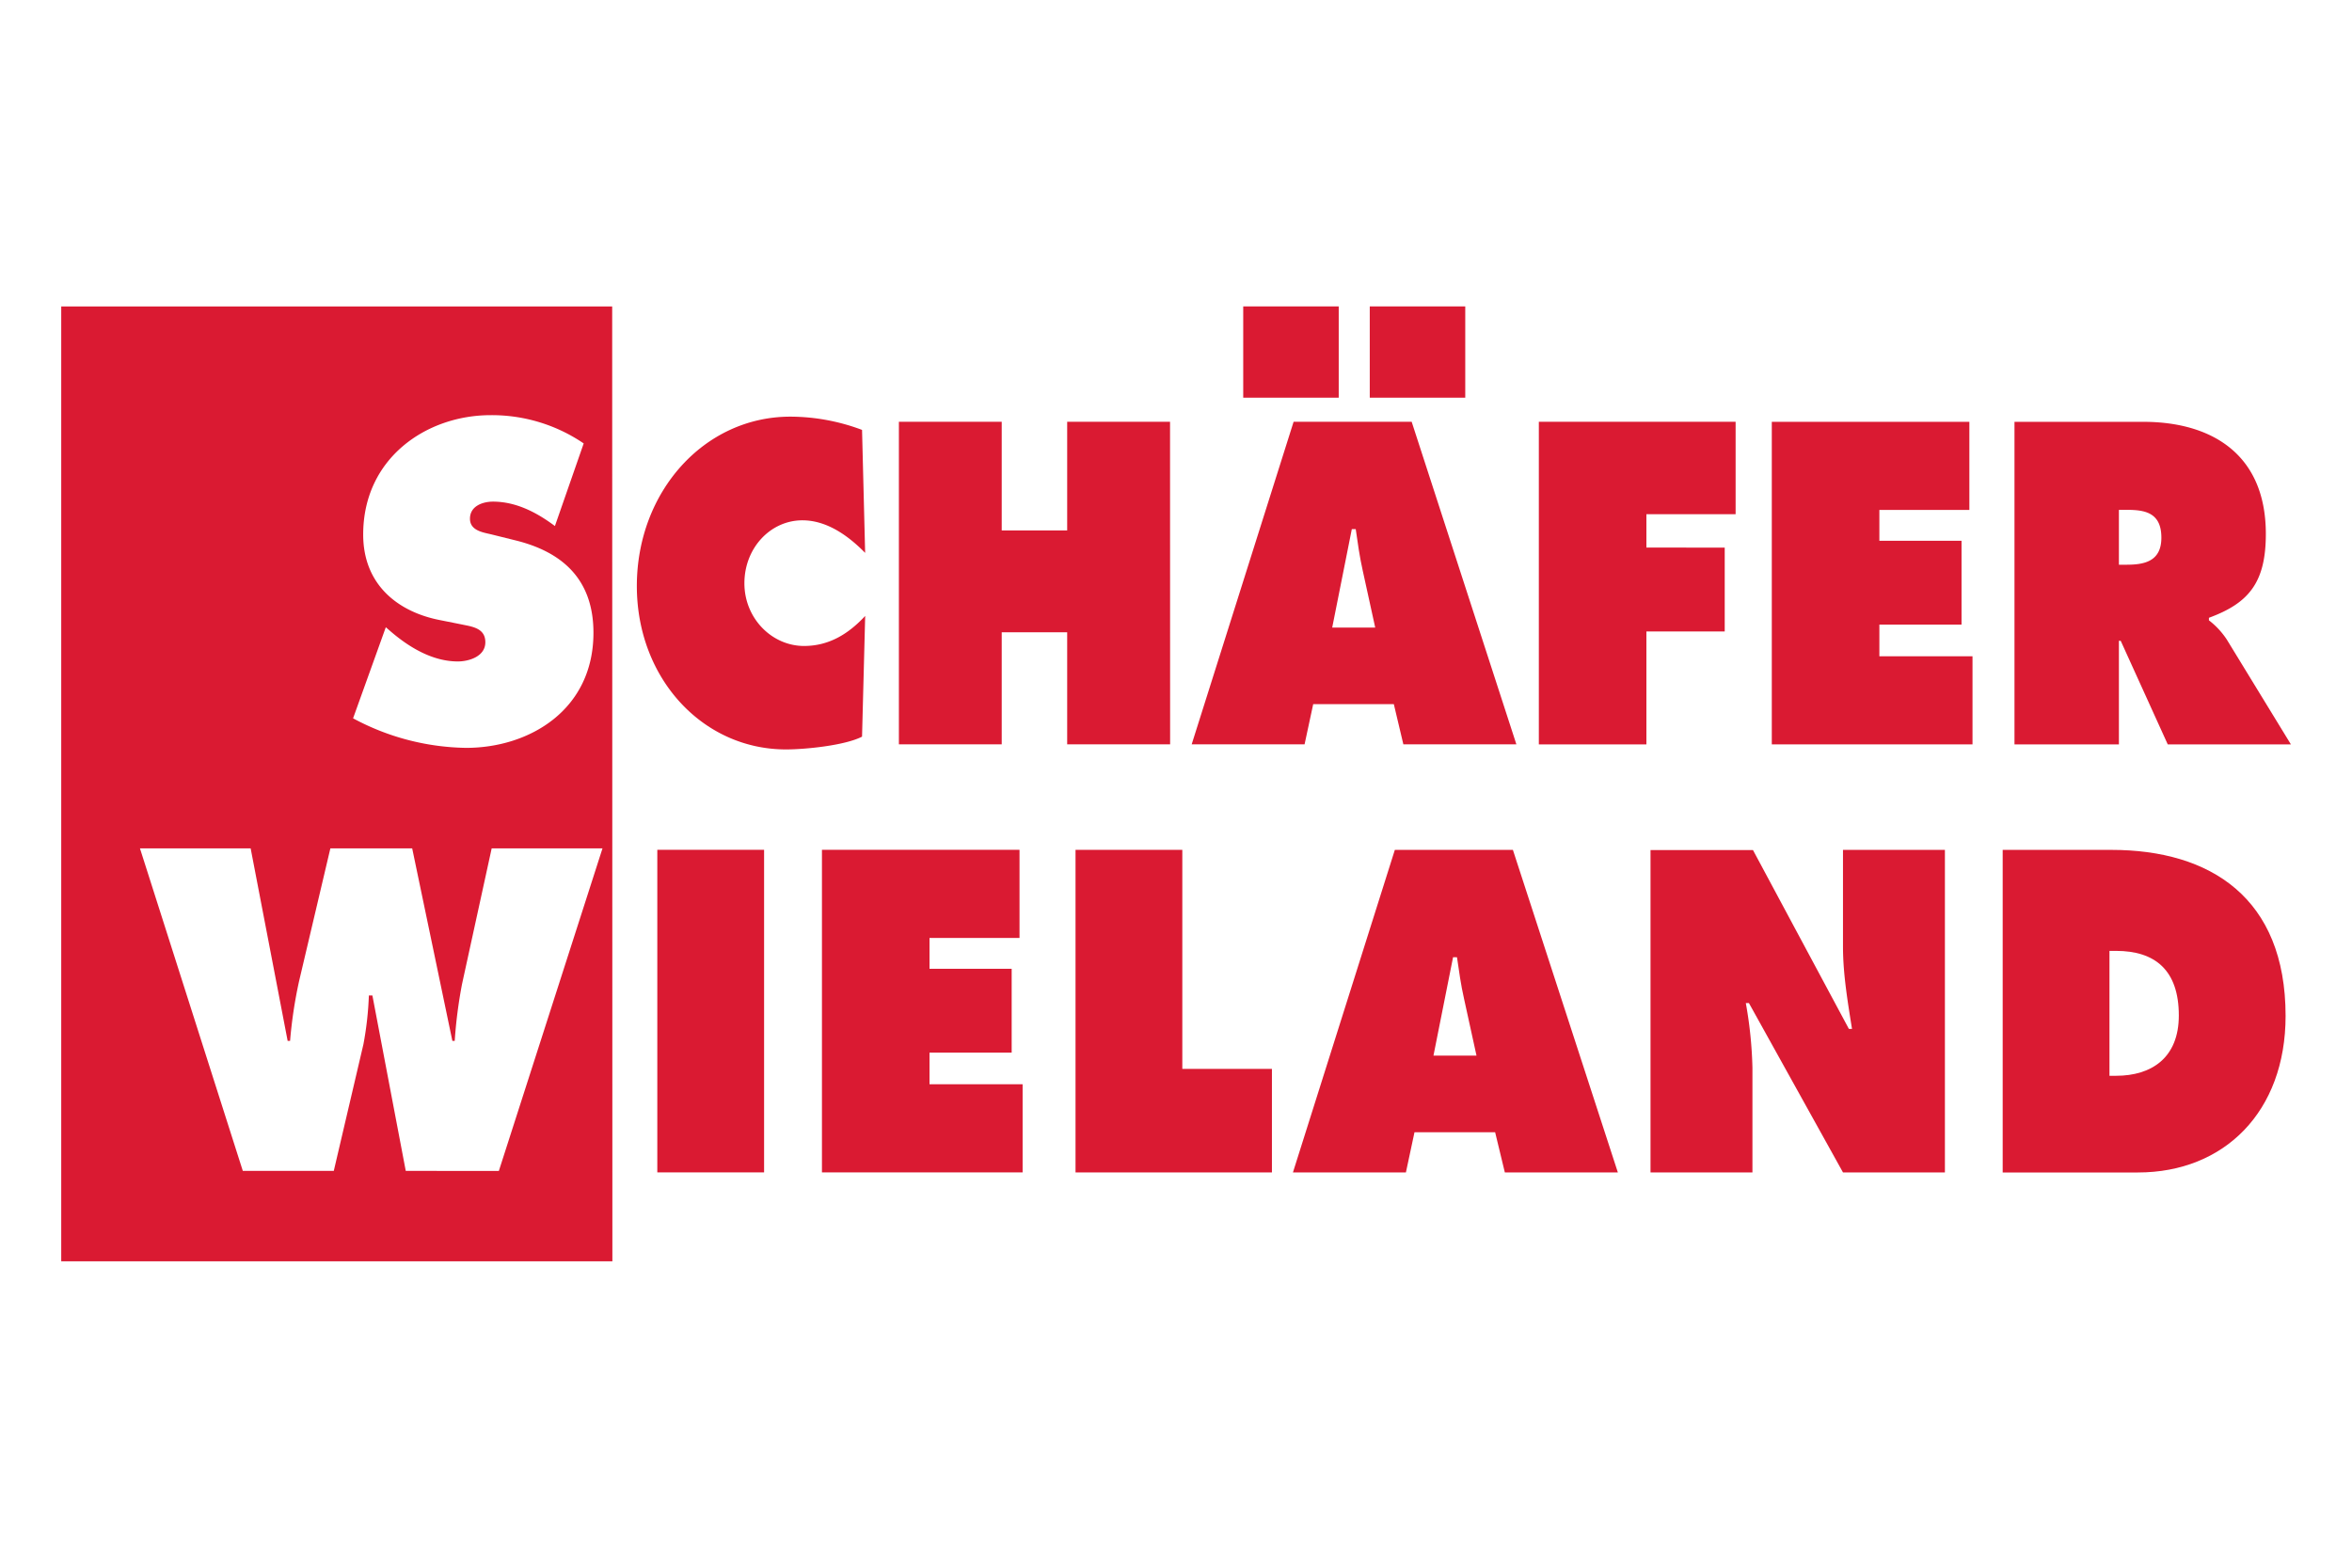 <svg xmlns="http://www.w3.org/2000/svg" width="600" height="400" viewBox="0 0 600 400">
  <g>
    <path d="M156.17,78.19H15.62l0,243.63H156.22Zm-38.48,81.12-5.46-1.09c-10.63-2.07-19.58-8.95-19.58-21.83,0-19.55,16.19-30.46,32.5-30.46a41.61,41.61,0,0,1,23.75,7.21l-7.34,21.08c-4.68-3.5-9.94-6.23-15.82-6.23-2.38,0-5.85,1-5.85,4.36,0,3.06,3.37,3.5,5.46,4l6.16,1.53c11.54,2.84,19.88,9.6,19.88,23.57,0,19.65-16.29,29.37-32.5,29.37a62.56,62.56,0,0,1-28.82-7.54l8.35-23.24,1.39,1.2c4.87,4.15,10.72,7.53,17,7.53,2.67,0,7-1.19,7-4.91S120.18,159.86,117.69,159.31Zm9.57,139.45H103.51L95,254h-.9a83.06,83.06,0,0,1-1.39,12.45l-7.56,32.3H61.94L35.7,216.46H63.94l9.44,49.12H74a115.42,115.42,0,0,1,2.28-15.17l8-33.95h20.87l10.25,49.12h.6a118.92,118.92,0,0,1,1.87-14.51l7.56-34.61H153.7Z" style="fill: #da1a32"/>
    <g>
      <path d="M385.94,216.84H355.83l-26,82.31h28.82l2.19-10.26h20.57l2.48,10.26h28.83Zm-20.26,52.51,5-25.11h1c.51,3.49,1,7.09,1.8,10.59l3.18,14.52Z" style="fill: #da1a32;fill-rule: evenodd"/>
      <path d="M538.62,216.85H510.89v82.31h34.5c22,0,37.67-15.49,37.67-39.94C583.06,229,563.78,216.85,538.62,216.85Zm1.2,57.64h-1.69V242.62h1.69c9.93,0,16,4.91,16,16.48C555.83,269.91,548.85,274.49,539.82,274.49Z" style="fill: #da1a32;fill-rule: evenodd"/>
      <path d="M360.12,107.62H330l-26,82.3H332.8L335,179.67h20.57L358,189.92h28.83Zm-20.27,52.5,5-25.11h1c.5,3.5,1,7.1,1.79,10.6l3.18,14.51Z" style="fill: #da1a32;fill-rule: evenodd"/>
      <path d="M568.07,163.2a20,20,0,0,0-4.57-4.92v-.65c10.13-3.72,14.52-8.95,14.52-21.39,0-20.74-14.32-28.61-31.22-28.61H513.9v82.31h26.64V163.51H541L553,189.94h31.42Zm-25.65-19.11h-1.88v-14h2.09c4.66,0,8.74.78,8.74,7.1C551.37,143.33,546.9,144.09,542.42,144.09Z" style="fill: #da1a32;fill-rule: evenodd"/>
      <polygon points="209.68 299.14 260.87 299.14 260.87 276.65 237.12 276.65 237.12 268.58 258.08 268.58 258.08 247.19 237.12 247.19 237.12 239.32 260.08 239.32 260.08 216.83 209.68 216.83 209.68 299.14" style="fill: #da1a32;fill-rule: evenodd"/>
      <rect x="167.68" y="216.83" width="27.24" height="82.31" style="fill: #da1a32"/>
      <path d="M421.05,299.15h26V272.41a106,106,0,0,0-1.69-16.48h.79l24,43.22h26v-82.3H470.15v24.67c0,7,1.2,14.07,2.3,21h-.8l-24.46-45.62H421.05Z" style="fill: #da1a32;fill-rule: evenodd"/>
      <path d="M219.91,109.69a52.26,52.26,0,0,0-18.29-3.38c-22,0-39.16,19.2-39.16,43.22,0,23.46,16.7,41.69,38.06,41.69,4.87,0,15-1,19.39-3.26l.8-30.8c-4.37,4.7-9.34,7.66-15.6,7.66-8.16,0-15.21-7-15.21-16s6.65-16.06,14.8-16.06c6.16,0,11.62,3.84,16,8.31Z" style="fill: #da1a32;fill-rule: evenodd"/>
      <polygon points="229.31 189.92 255.54 189.92 255.54 161.33 272.24 161.33 272.24 189.92 298.5 189.92 298.48 107.61 272.24 107.61 272.24 135.35 255.54 135.35 255.54 107.61 229.31 107.61 229.31 189.92" style="fill: #da1a32;fill-rule: evenodd"/>
      <polygon points="392.56 189.93 420 189.93 420 161.12 439.98 161.12 439.98 139.73 420 139.71 420 131.2 442.76 131.2 442.76 107.62 392.56 107.62 392.56 189.93" style="fill: #da1a32;fill-rule: evenodd"/>
      <polygon points="451.99 189.93 503.19 189.93 503.19 167.45 479.43 167.45 479.43 159.37 500.39 159.37 500.39 137.98 479.43 137.98 479.43 130.11 502.39 130.11 502.39 107.63 451.99 107.63 451.99 189.93" style="fill: #da1a32;fill-rule: evenodd"/>
      <rect x="349.43" y="78.18" width="24.36" height="23.29" style="fill: #da1a32"/>
      <rect x="317.15" y="78.18" width="24.36" height="23.29" style="fill: #da1a32"/>
      <polygon points="274.37 299.15 274.37 216.84 301.61 216.84 301.61 272.73 324.47 272.73 324.47 299.15 274.37 299.15" style="fill: #da1a32"/>
    </g>
  </g>
</svg>
